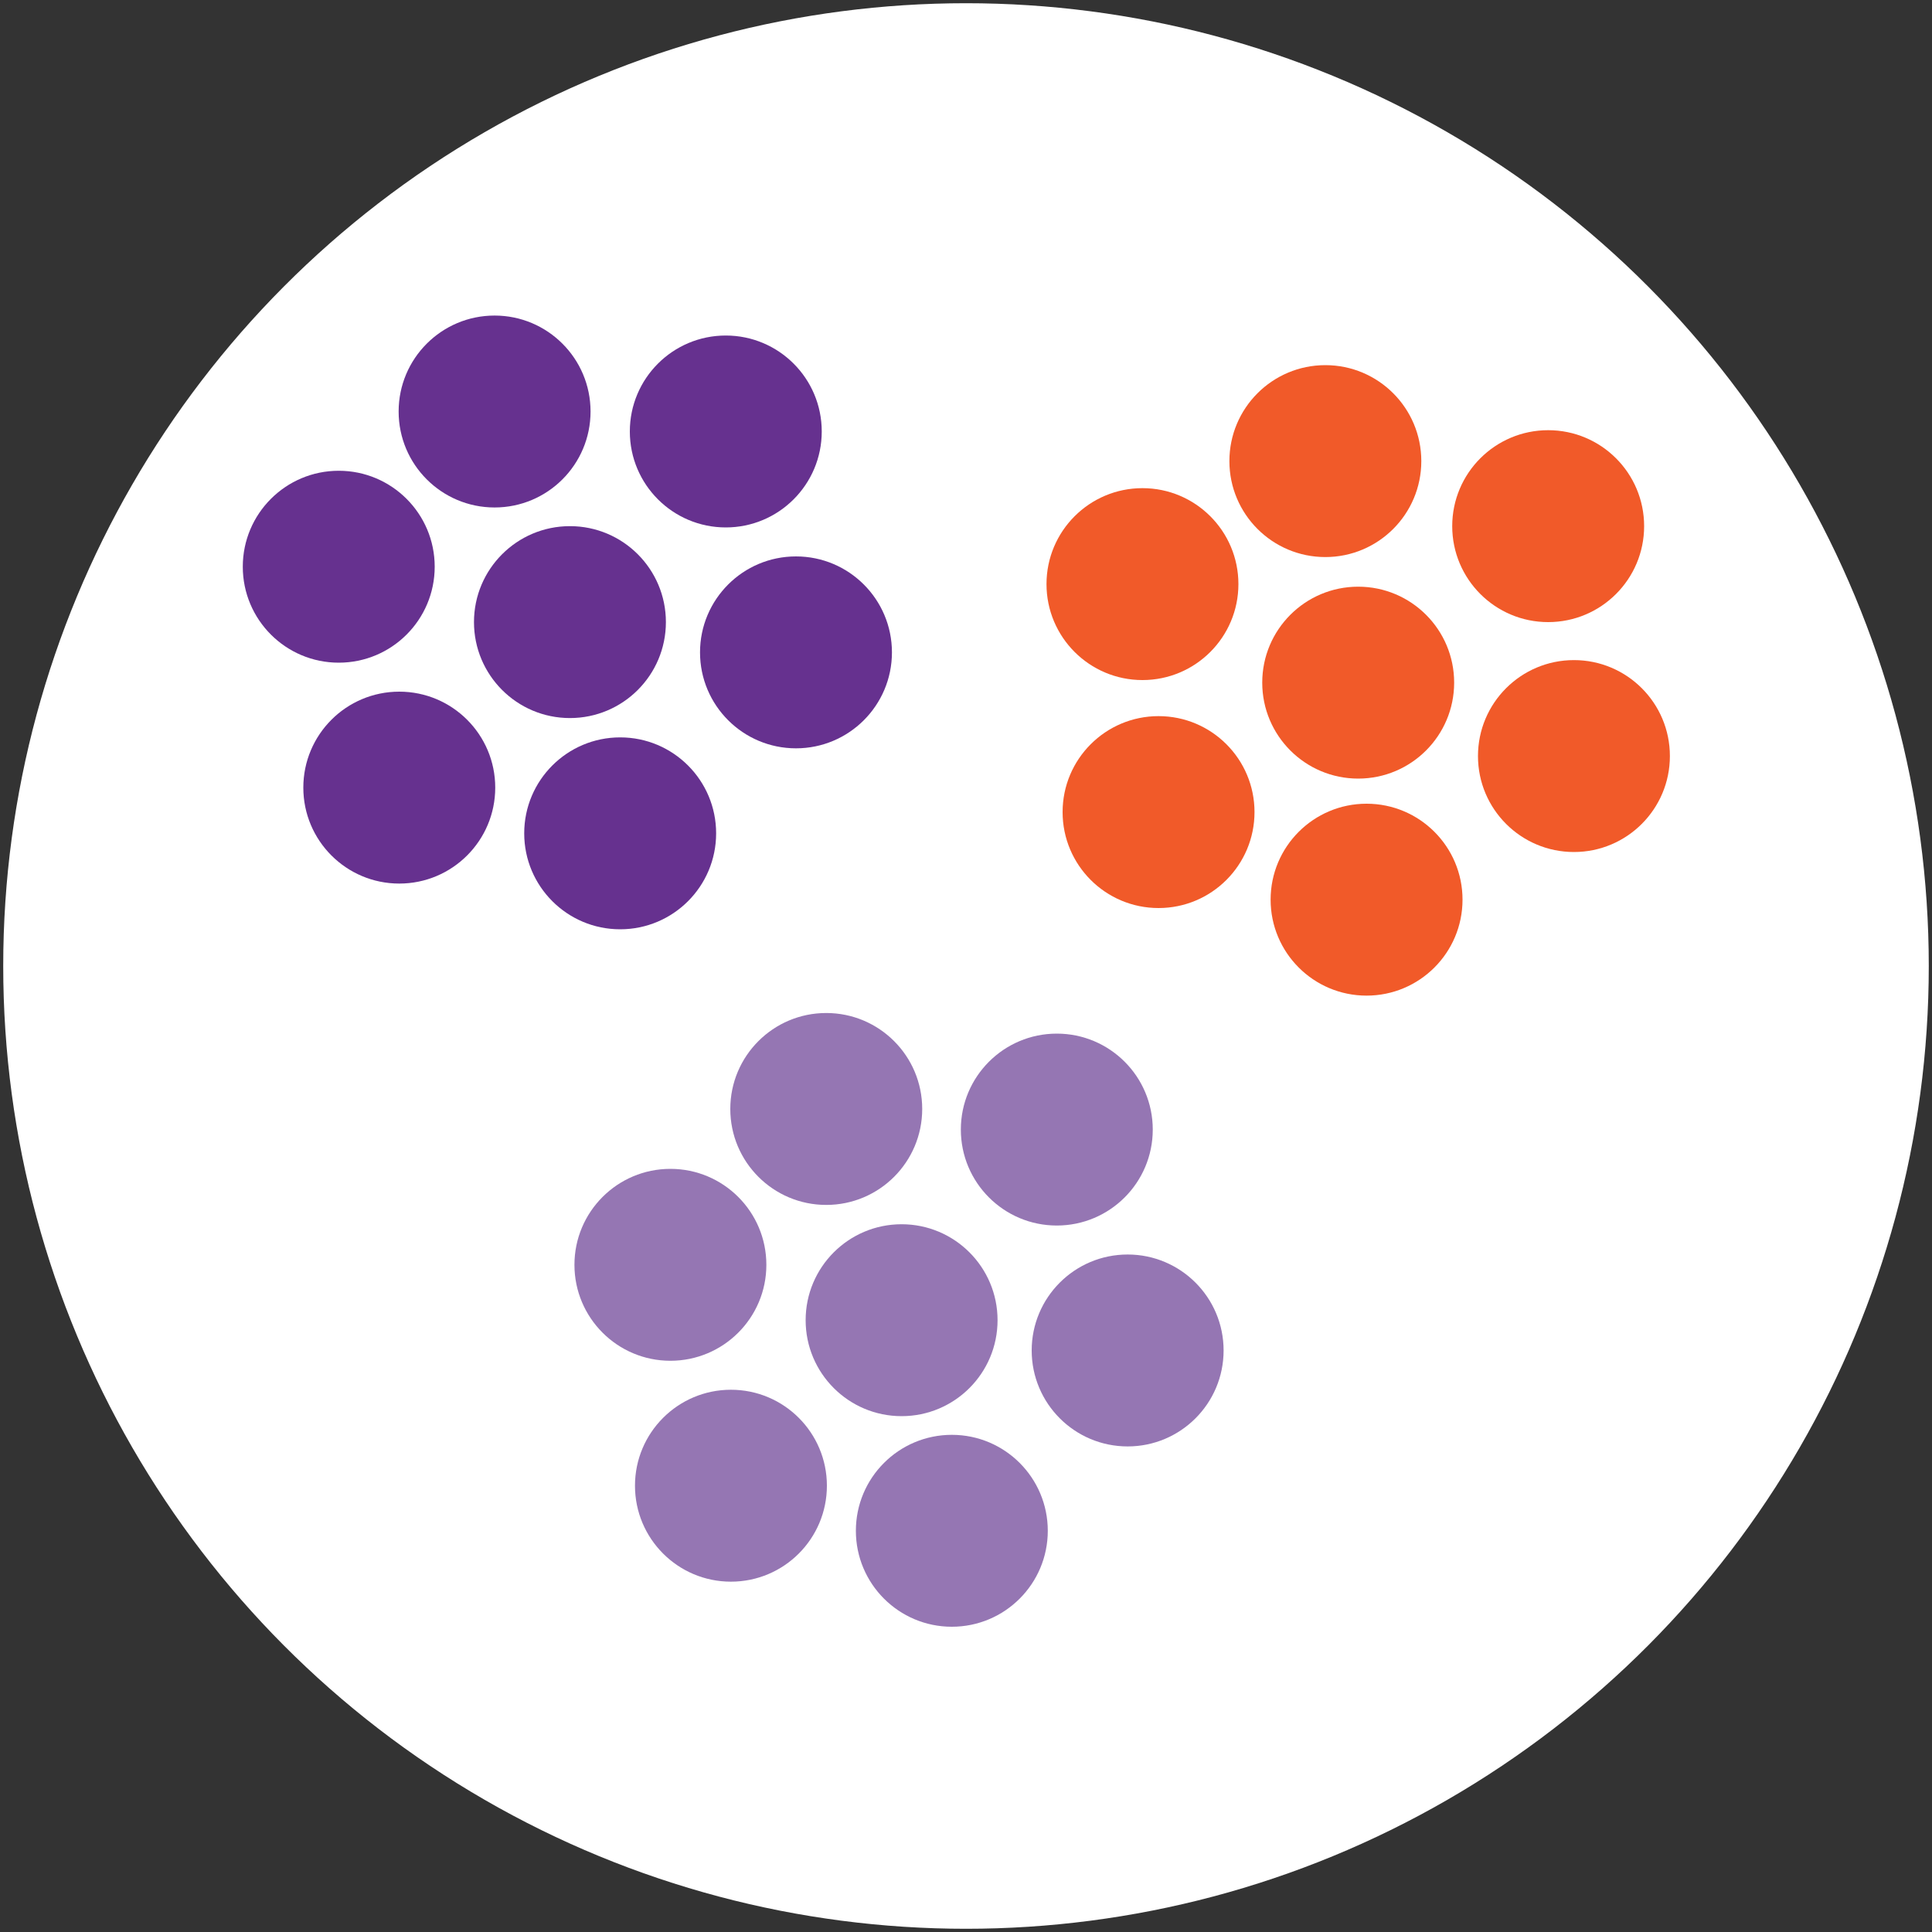 <?xml version="1.0" encoding="UTF-8"?> <!-- Generator: Adobe Illustrator 25.4.1, SVG Export Plug-In . SVG Version: 6.00 Build 0) --> <svg xmlns="http://www.w3.org/2000/svg" xmlns:xlink="http://www.w3.org/1999/xlink" version="1.1" id="Layer_1" x="0px" y="0px" viewBox="0 0 300 300" style="enable-background:new 0 0 300 300;" xml:space="preserve"><rect x="0" y="0" width="300" height="300" fill="#333333" stroke="none"/> <style type="text/css"> .st0{fill:#FFFFFF;} .st1{fill:#66318F;} .st2{fill:#9576B3;} .st3{fill:#F15A29;} </style> <circle class="st0" cx="150" cy="150" r="149.5"></circle> <g> <g> <g> <circle class="st1" cx="76.8" cy="63.9" r="14.9"></circle> </g> <g> <circle class="st1" cx="88.5" cy="96.6" r="14.9"></circle> </g> <g> <circle class="st1" cx="112.7" cy="67" r="14.9"></circle> </g> <g> <circle class="st1" cx="52.6" cy="88" r="14.9"></circle> </g> <g> <circle class="st1" cx="123.6" cy="101.3" r="14.9"></circle> </g> <g> <circle class="st1" cx="62" cy="122.3" r="14.9"></circle> </g> <g> <circle class="st1" cx="96.3" cy="129.4" r="14.9"></circle> </g> </g> <g> <g> <circle class="st2" cx="128.3" cy="172.2" r="14.9"></circle> </g> <g> <circle class="st2" cx="140" cy="205" r="14.9"></circle> </g> <g> <circle class="st2" cx="164.1" cy="175.4" r="14.9"></circle> </g> <g> <circle class="st2" cx="104.1" cy="196.4" r="14.9"></circle> </g> <g> <circle class="st2" cx="175.1" cy="209.7" r="14.9"></circle> </g> <g> <circle class="st2" cx="113.5" cy="230.7" r="14.9"></circle> </g> <g> <circle class="st2" cx="147.8" cy="237.7" r="14.9"></circle> </g> </g> <g> <circle class="st3" cx="205.8" cy="71.6" r="14.9"></circle> </g> <g> <circle class="st3" cx="210.9" cy="106" r="14.9"></circle> </g> <g> <circle class="st3" cx="240.4" cy="81.7" r="14.9"></circle> </g> <g> <circle class="st3" cx="177.4" cy="90.7" r="14.9"></circle> </g> <g> <circle class="st3" cx="244.4" cy="117.4" r="14.9"></circle> </g> <g> <circle class="st3" cx="179.9" cy="126.1" r="14.9"></circle> </g> <g> <circle class="st3" cx="212.2" cy="139.7" r="14.9"></circle> </g> </g> </svg> 
